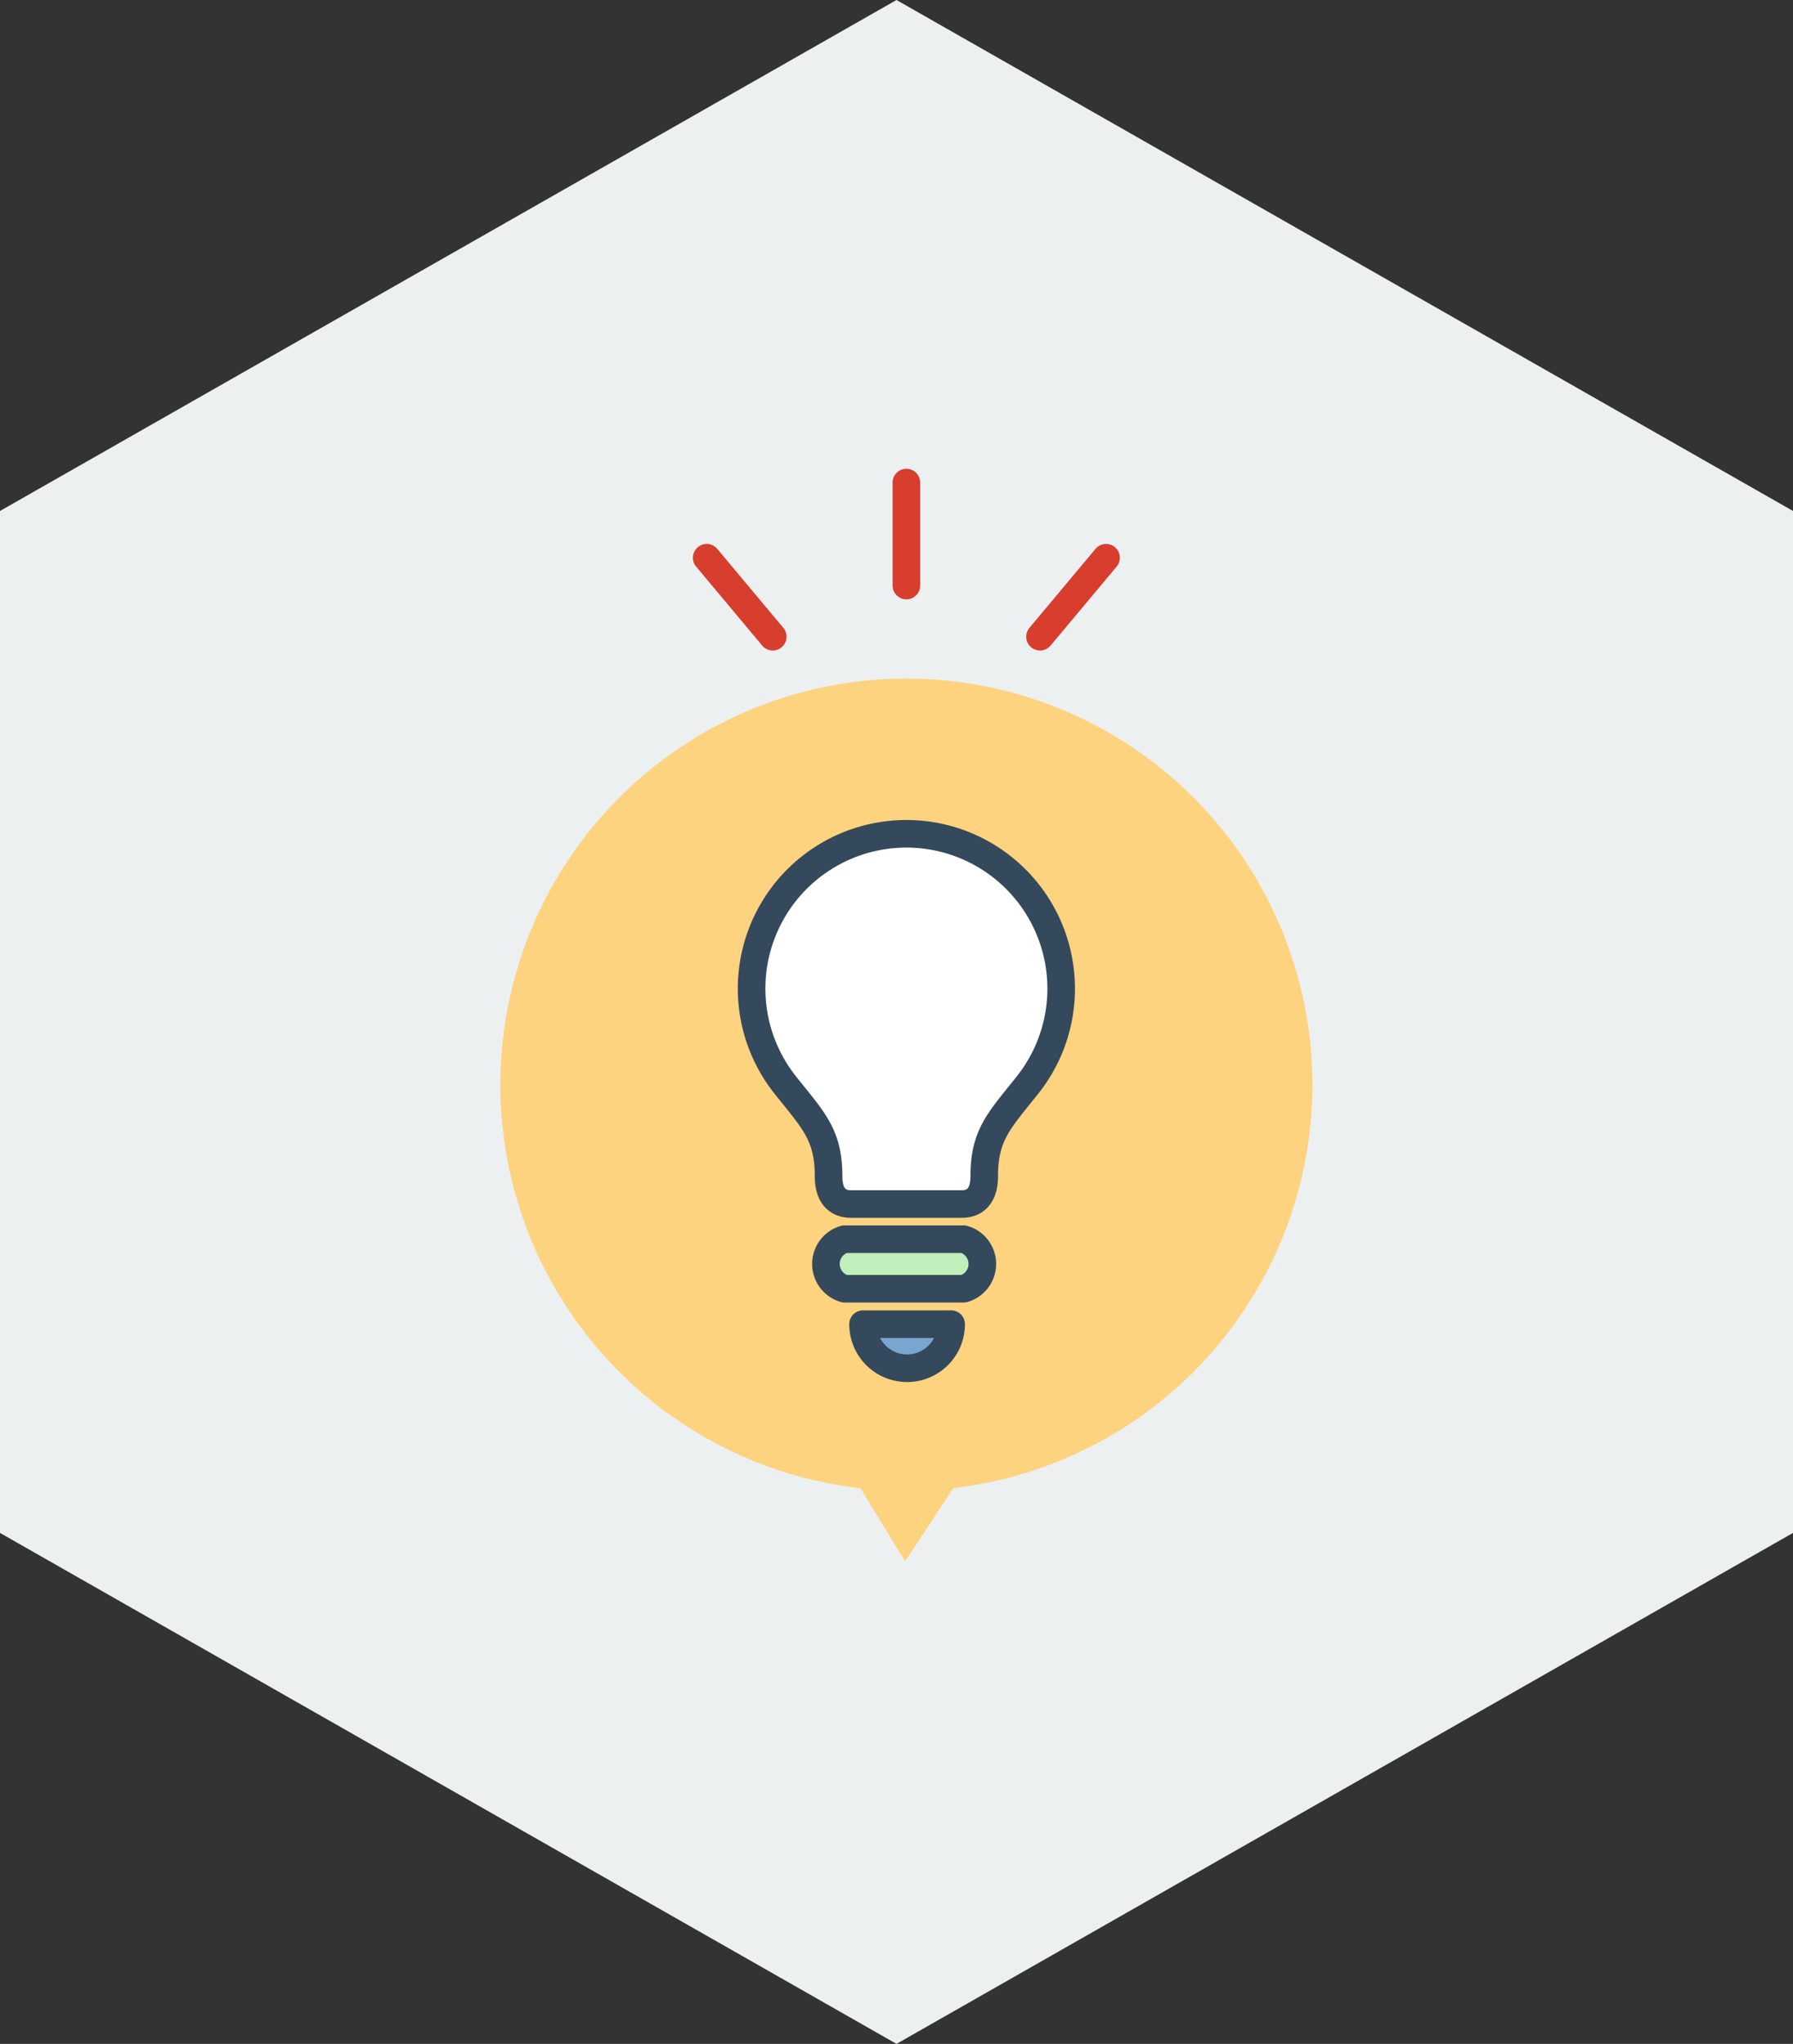 <svg xmlns="http://www.w3.org/2000/svg" width="130" height="148.14" viewBox="0 0 130 148.14">
  <rect x="0" y="0" width="130" height="148.14" fill="#333333" stroke="none"/>
  <g id="Group_3277" data-name="Group 3277" transform="translate(-324 -4663.586)">
    <path id="Path_1813" data-name="Path 1813" d="M1100,152.523v74.07l65,37.035,65-37.035v-74.07l-65-37.035Z" transform="translate(-776 4548.098)" fill="#ecf0f1"/>
    <g id="Group_3276" data-name="Group 3276" transform="translate(0 7.732)">
      <g id="Group_2640" data-name="Group 2640" transform="translate(0 705.558)">
        <ellipse id="Ellipse_221" data-name="Ellipse 221" cx="29.438" cy="29.437" rx="29.438" ry="29.437" transform="translate(360.279 3999.479)" fill="#fed37f"/>
        <path id="Path_1712" data-name="Path 1712" d="M3972.2,2250.273l-5.964-9.768,12.1.476Z" transform="translate(-3582.578 1813.188)" fill="#fed37f"/>
      </g>
      <g id="Group_2641" data-name="Group 2641" transform="translate(375.238 4690.83)">
        <line id="Line_588" data-name="Line 588" y2="7.464" transform="translate(14.479)" fill="none" stroke="#d73e2d" stroke-linecap="round" stroke-linejoin="round" stroke-width="2"/>
        <line id="Line_589" data-name="Line 589" x2="4.79" y2="5.725" transform="translate(0 5.448)" fill="none" stroke="#d73e2d" stroke-linecap="round" stroke-linejoin="round" stroke-width="2"/>
        <line id="Line_590" data-name="Line 590" x1="4.79" y2="5.725" transform="translate(24.167 5.448)" fill="none" stroke="#d73e2d" stroke-linecap="round" stroke-linejoin="round" stroke-width="2"/>
      </g>
      <g id="Group_2642" data-name="Group 2642" transform="translate(378.494 4716.287)">
        <path id="Path_1713" data-name="Path 1713" d="M123.473,454a11.223,11.223,0,0,0-8.783,18.209c2.056,2.581,3.141,3.609,3.141,6.618,0,1.38.627,2.007,1.63,2.007h8.024c1,0,1.631-.627,1.631-2.007,0-3.008,1.085-4.037,3.14-6.618A11.223,11.223,0,0,0,123.473,454Z" transform="translate(-112.25 -454)" fill="#fff" stroke="#35495d" stroke-linecap="round" stroke-linejoin="round" stroke-width="2"/>
        <path id="Path_1714" data-name="Path 1714" d="M128.078,511.543a3.193,3.193,0,0,0,3.194-3.194h-6.387A3.193,3.193,0,0,0,128.078,511.543Z" transform="translate(-116.805 -472.806)" fill="#78a6ce" stroke="#35495d" stroke-linecap="round" stroke-linejoin="round" stroke-width="2"/>
        <path id="Path_1716" data-name="Path 1716" d="M130.29,501.844h-8.627a1.867,1.867,0,0,0,0,3.591h8.627a1.866,1.866,0,0,0,0-3.591Z" transform="translate(-114.919 -472.462)" fill="#bfefbb" stroke="#35495d" stroke-linecap="round" stroke-linejoin="round" stroke-width="2"/>
      </g>
    </g>
  </g>
</svg>
